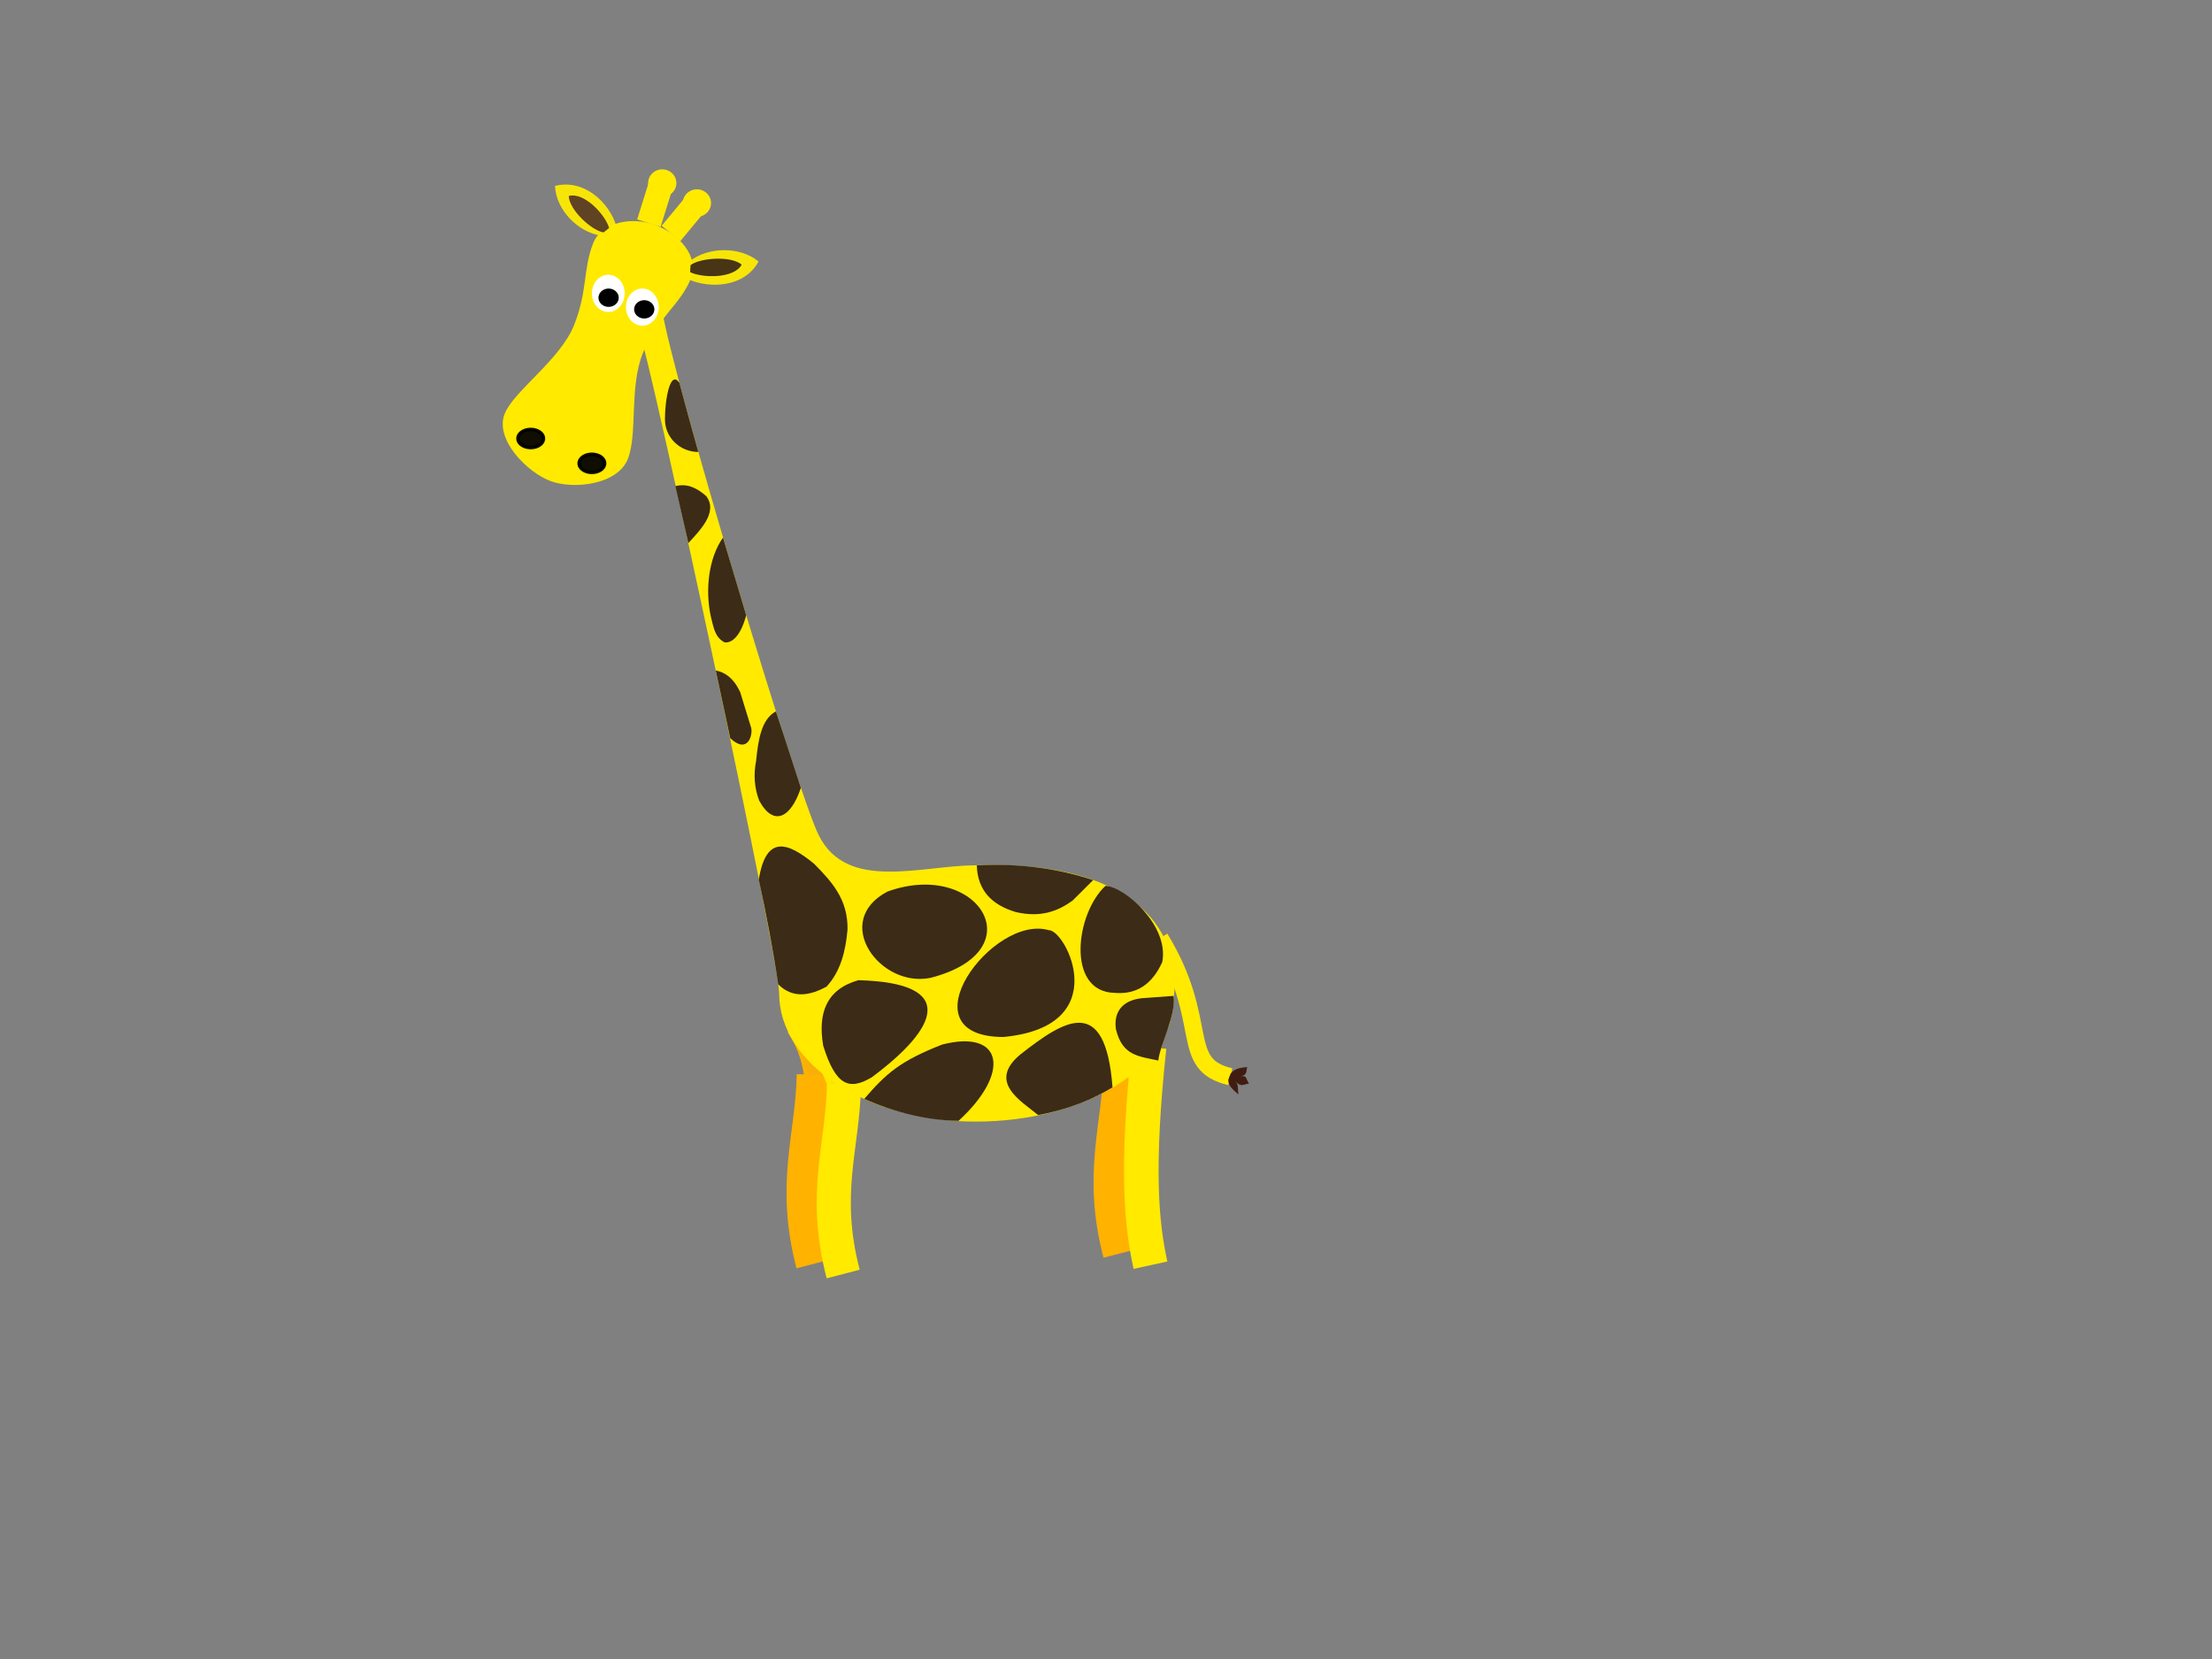 <?xml version="1.0"?><svg width="640" height="480" xmlns="http://www.w3.org/2000/svg">
 <rect width="100%" height="100%" fill="#808080" stroke="none"/>
 <g>
  <title>Layer 1</title>
  <g id="layer1">
   <g id="g5680">
    <g id="g5343">
     <g fill="#ffb200" fill-opacity="0.941" stroke="#ffb200" id="g5345">
      <path fill="#ffb200" fill-opacity="0.941" fill-rule="evenodd" stroke="#ffb200" stroke-width="9.871" stroke-miterlimit="4" d="m324.29,307.831l0,0c-0.345,18.08 -6.328,31.391 -0.237,54.826" id="path5347"/>
      <path fill="#ffb200" fill-opacity="0.941" fill-rule="evenodd" stroke="#ffb200" stroke-width="1px" d="m317.337,295.706c6.36,9.265 4.526,19.601 6.896,28.866l4.411,-19.13l-11.307,-9.735z" id="path5349"/>
     </g>
    </g>
    <g id="g5338">
     <g fill="#ffb200" fill-opacity="0.941" stroke="#ffb200" id="g5334">
      <path fill="#ffb200" fill-opacity="0.941" fill-rule="evenodd" stroke="#ffb200" stroke-width="9.871" stroke-miterlimit="4" d="m235.46,310.891l0,0c-0.345,18.08 -6.328,31.391 -0.237,54.826" id="path5330"/>
      <path fill="#ffb200" fill-opacity="0.941" fill-rule="evenodd" stroke="#ffb200" stroke-width="1px" d="m228.508,298.766c6.36,9.265 4.526,19.601 6.896,28.866l4.411,-19.13l-11.307,-9.735z" id="path5332"/>
     </g>
    </g>
    <path fill="#ffea00" stroke-width="0.653" stroke-linejoin="round" stroke-miterlimit="4" d="m282.306,250.365c44.119,-1.542 59.598,17.454 57.338,38.123c0,20.466 -25.944,36.027 -57.338,36.027c-31.394,0 -56.873,-16.61 -56.873,-37.075m0,0c0,-10.233 -37.172,-183.216 -40.53,-191.763c3.927,-3.71 2.327,-4.672 6.637,-6.086c3.101,19.641 38.886,139.229 45.387,152.152c8.22,16.341 29.681,8.622 45.377,8.622" id="path4790"/>
    <g id="g5554">
     <g id="g5537">
      <path fill="#ffea00" stroke-width="0.736" stroke-linejoin="round" stroke-miterlimit="4" d="m186.008,102.145c-4.021,10.005 -1.46,23.44 -4.365,30.667c-3.016,7.506 -15.768,8.852 -22.393,6.363c-6.624,-2.489 -16.237,-11.985 -13.22,-19.491c2.637,-6.562 16.014,-15.539 20.035,-25.544c4.021,-10.005 2.569,-16.322 5.585,-23.828c2.462,-6.126 11.352,-7.704 17.977,-5.215c6.624,2.489 12.873,8.999 10.236,15.562c-3.016,7.506 -9.834,11.481 -13.855,21.486z" id="path5206"/>
      <path fill="#000000" fill-opacity="0.941" stroke="#000000" stroke-linejoin="round" stroke-miterlimit="4" stroke-opacity="0.941" id="path5239" d="m156.774,128.148a3.222,2.288 0 1 1-6.443,-2.546a3.222,2.288 0 1 16.443,2.546z"/>
      <path fill="#000000" fill-opacity="0.941" stroke="#000000" stroke-linejoin="round" stroke-miterlimit="4" stroke-opacity="0.941" d="m174.471,135.333a3.222,2.288 0 1 1-6.443,-2.546a3.222,2.288 0 1 16.443,2.546z" id="path5241"/>
      <g id="g5427">
       <path fill="#ffea00" fill-opacity="0.941" fill-rule="evenodd" stroke-width="1.637px" id="path5254" d="m173.751,68.161c-6.451,-1.028 -12.896,-7.344 -13.165,-14.375c8.336,-2.108 15.544,4.7 17.674,11.395"/>
       <path fill="#604323" fill-rule="evenodd" stroke-width="0.91px" id="path5256" d="m176.247,65.957c-0.308,0.239 -1.177,0.998 -1.649,1.289c-3.462,-0.593 -9.897,-6.482 -10.041,-10.535c4.474,-1.215 10.547,5.387 11.69,9.246z"/>
      </g>
      <g id="g5431">
       <path fill="#ffea00" fill-opacity="0.941" fill-rule="evenodd" stroke-width="1.637px" id="path5264" d="m199.683,75.475c5.118,-3.953 14.261,-4.349 19.798,0.183c-3.996,7.417 -14.026,8.031 -20.558,5.065"/>
       <path fill="#3c2b17" fill-opacity="0.941" fill-rule="evenodd" stroke-width="0.91px" id="path5266" d="m199.685,78.753c0.025,-0.383 0.03,-1.518 0.126,-2.054c2.778,-2.094 11.589,-2.769 14.774,-0.149c-2.081,4.038 -11.191,3.973 -14.899,2.203z"/>
      </g>
      <g id="g5529">
       <path fill="#ffea00" stroke-linejoin="round" stroke-miterlimit="4" stroke-opacity="0.941" d="m195.697,52.972a4.086,3.972 0 1 1-8.173,0a4.086,3.972 0 1 18.173,0z" id="path5280"/>
       <path fill="none" fill-opacity="0.75" fill-rule="evenodd" stroke="#ffea00" stroke-width="7.11" stroke-miterlimit="4" id="path5286" d="m191.409,52.847l-3.673,11.71"/>
      </g>
      <g id="g5533">
       <path fill="#ffea00" stroke-linejoin="round" stroke-miterlimit="4" stroke-opacity="0.941" d="m205.724,58.756a4.086,3.972 0 1 1-8.173,0a4.086,3.972 0 1 18.173,0z" id="path5282"/>
       <path fill="none" fill-opacity="0.75" fill-rule="evenodd" stroke="#ffea00" stroke-width="7" stroke-miterlimit="4" id="path5288" d="m201.429,58.744l-7.297,8.807l0,0l0,0l0,0"/>
      </g>
     </g>
     <path fill="#ffffff" stroke-linejoin="round" stroke-miterlimit="4" d="m180.477,86.659a4.478,5.081 0 1 1-8.955,-3.539a4.478,5.081 0 1 18.955,3.539z" id="path5217"/>
     <path fill="#000000" stroke="#000000" stroke-linejoin="round" stroke-miterlimit="4" d="m178.301,87.013a2.213,1.957 0 1 1-4.426,-1.749a2.213,1.957 0 1 14.426,1.749z" id="path5219"/>
     <path fill="#ffffff" stroke-linejoin="round" stroke-miterlimit="4" d="m190.323,90.629a4.478,5.081 0 1 1-8.955,-3.539a4.478,5.081 0 1 18.955,3.539z" id="path5221"/>
     <path fill="#000000" stroke="#000000" stroke-linejoin="round" stroke-miterlimit="4" d="m188.614,90.377a2.213,1.957 0 1 1-4.426,-1.749a2.213,1.957 0 1 14.426,1.749z" id="path5223"/>
    </g>
    <path fill="none" fill-opacity="0.75" fill-rule="evenodd" stroke="#ffea00" stroke-width="9.871" stroke-miterlimit="4" d="m244.194,313.789l0,0c-0.345,18.08 -6.328,31.391 -0.237,54.826" id="path5322"/>
    <path fill="none" fill-opacity="0.75" fill-rule="evenodd" stroke="#ffea00" stroke-width="10" stroke-miterlimit="4" d="m332.471,302.929l0,0c-3.77,35.179 -2.233,51.129 0.394,63.132" id="path5324"/>
    <path fill="#ffea00" fill-rule="evenodd" stroke-width="1px" d="m338.538,295.681c-4.869,13.491 -6.288,21.966 -6.505,35.532c-3.017,-7.173 -1.083,-17.057 -8.373,-22.153l14.878,-13.38z" id="path5326"/>
    <path fill="#ffea00" fill-opacity="0.941" fill-rule="evenodd" stroke-width="1px" d="m233.496,302.735c6.36,9.265 8.272,18.53 10.642,27.795l0.665,-17.631l-11.307,-10.164z" id="path5328"/>
    <path fill="none" fill-opacity="0.75" fill-rule="evenodd" stroke="#ffea00" stroke-width="5" stroke-miterlimit="4" d="m335.613,271.432c14.853,24.354 5.076,36.497 20.364,40.098" id="path5353"/>
    <path fill="#411d11" fill-rule="evenodd" stroke-width="1px" d="m356.065,310.613c-0.142,0.391 -0.594,1.395 -0.685,1.908c-0.014,1.687 1.428,2.794 2.932,4.146c-0.29,-2.312 0.135,-2.78 -1.016,-4.007c1.688,2.057 2.406,1.081 4.071,0.853c-1.291,-2.129 -0.36,-2.261 -3.043,-2.125c2.242,0.012 2.279,-0.843 2.497,-2.663c-1.681,0.219 -3.407,0.248 -4.757,1.888z" id="path5359"/>
    <g id="g5474">
     <path fill="#3c2b17" stroke-width="5" stroke-linejoin="round" stroke-miterlimit="4" id="path5363" d="m202.049,130.763c-5.23,0 -9.659,-4.058 -9.659,-9.497c0,-5.439 1.474,-14.479 4.182,-10.498c2.654,9.896 2.717,10.098 5.477,19.995z"/>
     <path fill="#3c2b17" fill-rule="evenodd" stroke-width="1px" id="path5370" d="m195.413,140.651l3.746,16.494c3.162,-3.538 8.731,-8.863 5.178,-13.602c-2.56,-2.231 -5.344,-3.779 -8.924,-2.892z"/>
     <path fill="#3c2b17" fill-rule="evenodd" stroke-width="1px" id="path5372" d="m209.185,155.539l6.721,22.492c-1.756,6.439 -4.377,8.08 -6.28,7.818c-2.737,-1.465 -3.118,-4.055 -3.966,-7.497c-1.642,-7.531 -0.708,-16.799 3.526,-22.813z"/>
     <path fill="#3c2b17" fill-rule="evenodd" stroke-width="1px" id="path5374" d="m207.092,193.988l4.187,19.6c5.171,4.815 6.574,-1.116 6.06,-2.999l-3.195,-10.389c-1.864,-3.96 -4.308,-5.671 -7.051,-6.212z"/>
     <path fill="#3c2b17" fill-rule="evenodd" stroke-width="1px" id="path5376" d="m224.5,205.823l7.217,22.117c-2.828,8.581 -7.855,11.445 -12.064,3.695c-1.45,-3.838 -1.634,-7.676 -0.881,-11.513c0.601,-6.015 1.516,-12.076 5.729,-14.298z"/>
     <path fill="#3c2b17" fill-rule="evenodd" stroke-width="1px" id="path5378" d="m219.542,254.501c2.201,10.167 4.151,20.285 5.619,30.31c4.333,4.226 9.222,3.225 13.993,0.643c4.057,-4.425 5.509,-10.222 6.06,-16.494c0.177,-8.84 -4.699,-13.996 -9.696,-19.064c-7.367,-6.016 -13.843,-8.739 -15.976,4.605z"/>
     <path fill="#3c2b17" fill-rule="evenodd" stroke-width="1px" id="path5380" d="m250.055,317.945c9.089,4.008 18.178,6.209 27.268,6.362c15.326,-14.035 12.825,-26.584 -4.728,-22.089c-12.256,4.806 -16.237,8.405 -22.54,15.728z"/>
     <path fill="#3c2b17" fill-rule="evenodd" stroke-width="1px" id="path5382" d="m248.353,283.604c-9.246,2.628 -11.783,9.486 -10.172,18.961c3.582,11.445 7.428,13.062 14.023,9.148c19.134,-14.215 25.197,-27.367 -3.851,-28.108z"/>
     <path fill="#3c2b17" fill-rule="evenodd" stroke-width="1px" id="path5384" d="m256.755,257.965c-16.302,8.612 -2.118,27.976 12.465,24.955c30.531,-7.817 13.678,-34.447 -12.465,-24.955z"/>
     <path fill="#3c2b17" fill-rule="evenodd" stroke-width="1px" id="path5386" d="m300.383,322.631c9.047,-1.72 15.825,-4.59 21.502,-8.018c-2.054,-27.275 -14.072,-19.384 -26.644,-9.542c-9.661,8.022 0.259,13.514 5.142,17.561z"/>
     <path fill="#3c2b17" fill-rule="evenodd" stroke-width="1px" id="path5388" d="m290.226,300.042c32.581,-3.038 18.063,-31.103 13.244,-30.899c-16.201,-4.837 -42.539,30.695 -13.244,30.899z"/>
     <path fill="#3c2b17" fill-rule="evenodd" stroke-width="1px" id="path5390" d="m282.621,250.391c0.232,7.438 4.533,11.46 11.219,13.48c7.21,1.706 12.227,-0.212 16.516,-3.332l5.921,-5.907c-10.093,-3.328 -21.213,-4.91 -33.656,-4.241z"/>
     <path fill="#3c2b17" fill-rule="evenodd" stroke-width="1px" id="path5392" d="m319.86,256.299c-8.726,8.045 -11.424,30.728 2.694,30.974c6.377,0.539 10.865,-2.594 13.716,-8.909c2.076,-10.372 -10.629,-21.692 -16.411,-22.065z"/>
     <path fill="#3c2b17" fill-rule="evenodd" stroke-width="1px" id="path5394" d="m335.13,306.844c-5.759,-1.255 -10.37,-1.349 -12.256,-9.053c-0.776,-5.422 2.322,-8.817 8.671,-9.062l8.013,-0.588c0.741,5.737 -3.925,14.032 -4.427,18.702z"/>
    </g>
   </g>
  </g>
 </g>
</svg>